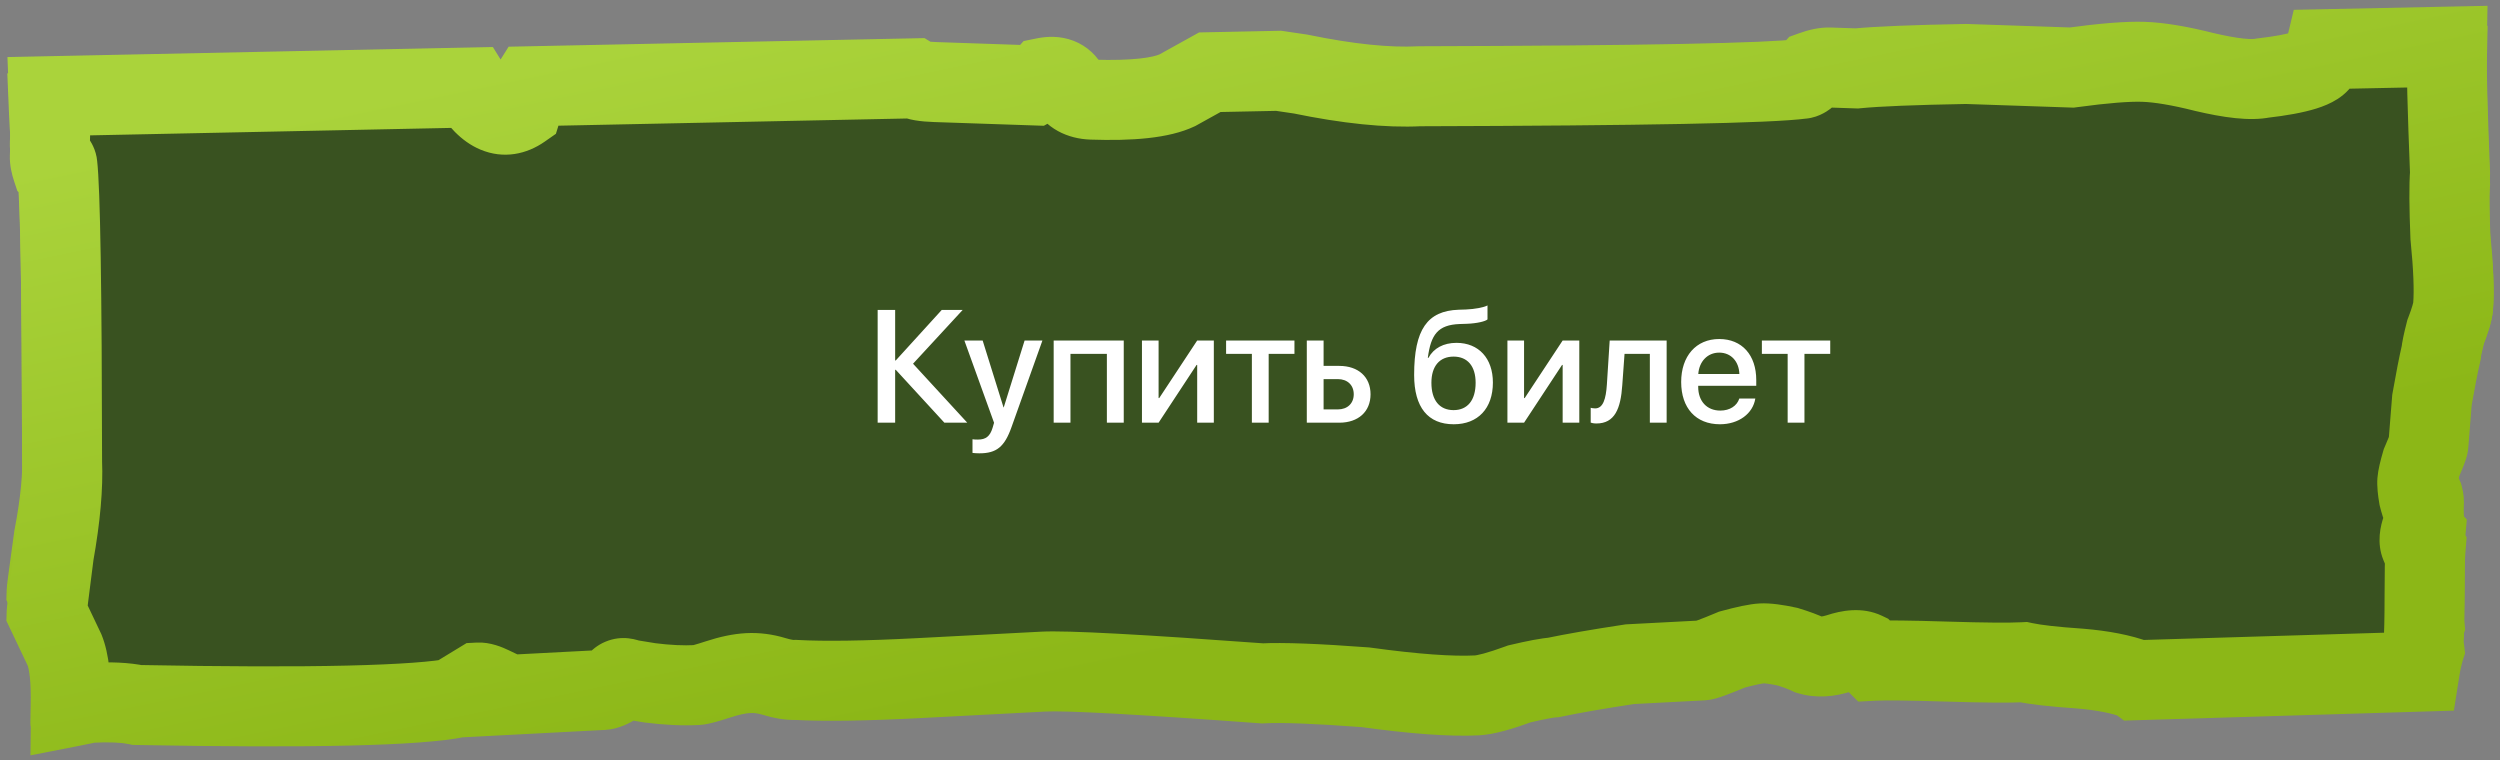 <?xml version="1.0" encoding="UTF-8"?> <svg xmlns="http://www.w3.org/2000/svg" width="375" height="114" viewBox="0 0 375 114" fill="none"><rect x="0" y="0" width="375" height="114" fill="#808080" stroke="none"/><mask id="path-1-outside-1_634_208" maskUnits="userSpaceOnUse" x="0" y="3" width="375" height="106" fill="black"><rect fill="white" y="3" width="375" height="106"></rect><path fill-rule="evenodd" clip-rule="evenodd" d="M10.647 101.75C11.41 101.612 12.358 101.433 13.492 101.214C16.483 101.07 18.843 101.17 20.573 101.517C46.717 101.972 62.759 101.626 68.699 100.479L69.309 99.804L71.81 98.394C72.237 98.373 72.889 98.556 73.764 98.944L73.826 100.231L90.489 99.425C90.916 99.404 91.546 99.159 92.38 98.689C92.766 97.81 93.396 97.564 94.272 97.952L97.507 98.441C100.091 98.746 102.451 98.846 104.588 98.743C105.015 98.722 106.072 98.456 107.761 97.945C109.449 97.433 110.934 97.146 112.216 97.084C113.497 97.022 114.789 97.175 116.092 97.542C117.394 97.909 118.473 98.071 119.327 98.03C123.62 98.252 129.826 98.167 137.943 97.775L156.528 96.876C159.946 96.71 170.893 97.256 189.368 98.512C192.358 98.367 197.506 98.548 204.811 99.055C212.136 99.99 217.721 100.365 221.566 100.179C222.848 100.117 224.964 99.585 227.913 98.582C230.455 98.029 232.154 97.732 233.009 97.691C235.978 97.117 239.803 96.502 244.482 95.846L255.376 95.319C255.804 95.299 257.278 94.797 259.8 93.815C261.916 93.283 263.401 92.996 264.255 92.955C265.11 92.914 266.402 93.066 268.131 93.412C269.434 93.779 270.523 94.157 271.398 94.544C272.7 94.911 274.196 94.839 275.884 94.327C277.572 93.816 278.854 93.754 279.729 94.141L281.073 95.366C282.782 95.283 286.424 95.322 291.999 95.483C297.574 95.643 301.429 95.671 303.565 95.568C305.295 95.914 308.093 96.209 311.959 96.452C315.398 96.716 318.206 97.225 320.383 97.979C320.428 98.009 320.471 98.039 320.515 98.07L362.93 96.882C363.156 95.553 363.396 94.52 363.65 93.782C363.612 93.476 363.57 93.205 363.526 92.969C363.631 91.746 363.684 89.535 363.686 86.334C363.688 83.133 363.73 81.044 363.814 80.067L363.064 79.263C362.834 78.751 362.897 78.018 363.253 77.064C363.608 76.109 363.681 75.254 363.473 74.497C363.244 73.985 363.025 73.351 362.817 72.594C362.629 71.593 362.557 70.848 362.599 70.359C362.641 69.871 362.85 69.027 363.226 67.828C363.894 66.408 364.239 65.576 364.26 65.332L364.795 59.099C365.298 56.433 365.758 54.257 366.176 52.569C366.218 52.081 366.437 51.114 366.835 49.671C367.524 48.007 367.9 46.808 367.963 46.075C368.152 43.875 368.018 40.663 367.561 36.438C367.376 32.236 367.356 29.279 367.503 27.569C367.124 18.677 366.962 12.821 367.017 10L348.823 10.348C348.615 11.153 348.389 11.64 348.145 11.808C347.769 12.932 344.842 13.786 339.366 14.37C337.65 14.695 334.759 14.415 330.693 13.53C326.968 12.656 323.913 12.182 321.527 12.107C319.142 12.031 315.552 12.297 310.757 12.903L294.91 12.405C287.059 12.536 281.595 12.743 278.516 13.024L274.426 12.896C273.745 12.874 272.887 13.037 271.852 13.382C271.147 14.117 270.624 14.479 270.283 14.468C265.488 15.074 246.374 15.419 212.94 15.503C208.157 15.731 202.205 15.165 195.084 13.806C193.893 13.642 192.796 13.492 191.794 13.355L181.473 13.553L176.592 16.063C174.171 17.122 169.893 17.555 163.758 17.362C162.054 17.308 160.879 16.704 160.234 15.548C159.588 14.393 158.407 13.977 156.691 14.302C156.338 14.669 155.815 15.031 155.122 15.387L140.297 14.921C138.648 14.869 137.564 14.697 137.046 14.403L79.656 15.502C79.383 15.906 79.107 16.392 78.829 16.962L78.264 18.647C75.635 20.35 73.091 19.359 70.631 15.675L7.351 16.887C7.415 18.404 7.489 19.623 7.572 20.545L7.477 23.488C7.461 23.978 7.577 24.596 7.826 25.34C8.354 25.848 8.614 26.224 8.606 26.47C9.039 29.92 9.274 43.673 9.312 67.728C9.473 71.169 9.062 75.451 8.079 80.574C7.367 85.705 7.008 88.394 7 88.639L9.69 93.88C10.37 95.438 10.689 98.061 10.647 101.75Z"></path></mask><path fill-rule="evenodd" clip-rule="evenodd" d="M10.647 101.75C11.41 101.612 12.358 101.433 13.492 101.214C16.483 101.07 18.843 101.17 20.573 101.517C46.717 101.972 62.759 101.626 68.699 100.479L69.309 99.804L71.81 98.394C72.237 98.373 72.889 98.556 73.764 98.944L73.826 100.231L90.489 99.425C90.916 99.404 91.546 99.159 92.38 98.689C92.766 97.81 93.396 97.564 94.272 97.952L97.507 98.441C100.091 98.746 102.451 98.846 104.588 98.743C105.015 98.722 106.072 98.456 107.761 97.945C109.449 97.433 110.934 97.146 112.216 97.084C113.497 97.022 114.789 97.175 116.092 97.542C117.394 97.909 118.473 98.071 119.327 98.03C123.62 98.252 129.826 98.167 137.943 97.775L156.528 96.876C159.946 96.71 170.893 97.256 189.368 98.512C192.358 98.367 197.506 98.548 204.811 99.055C212.136 99.99 217.721 100.365 221.566 100.179C222.848 100.117 224.964 99.585 227.913 98.582C230.455 98.029 232.154 97.732 233.009 97.691C235.978 97.117 239.803 96.502 244.482 95.846L255.376 95.319C255.804 95.299 257.278 94.797 259.8 93.815C261.916 93.283 263.401 92.996 264.255 92.955C265.11 92.914 266.402 93.066 268.131 93.412C269.434 93.779 270.523 94.157 271.398 94.544C272.7 94.911 274.196 94.839 275.884 94.327C277.572 93.816 278.854 93.754 279.729 94.141L281.073 95.366C282.782 95.283 286.424 95.322 291.999 95.483C297.574 95.643 301.429 95.671 303.565 95.568C305.295 95.914 308.093 96.209 311.959 96.452C315.398 96.716 318.206 97.225 320.383 97.979C320.428 98.009 320.471 98.039 320.515 98.07L362.93 96.882C363.156 95.553 363.396 94.52 363.65 93.782C363.612 93.476 363.57 93.205 363.526 92.969C363.631 91.746 363.684 89.535 363.686 86.334C363.688 83.133 363.73 81.044 363.814 80.067L363.064 79.263C362.834 78.751 362.897 78.018 363.253 77.064C363.608 76.109 363.681 75.254 363.473 74.497C363.244 73.985 363.025 73.351 362.817 72.594C362.629 71.593 362.557 70.848 362.599 70.359C362.641 69.871 362.85 69.027 363.226 67.828C363.894 66.408 364.239 65.576 364.26 65.332L364.795 59.099C365.298 56.433 365.758 54.257 366.176 52.569C366.218 52.081 366.437 51.114 366.835 49.671C367.524 48.007 367.9 46.808 367.963 46.075C368.152 43.875 368.018 40.663 367.561 36.438C367.376 32.236 367.356 29.279 367.503 27.569C367.124 18.677 366.962 12.821 367.017 10L348.823 10.348C348.615 11.153 348.389 11.64 348.145 11.808C347.769 12.932 344.842 13.786 339.366 14.37C337.65 14.695 334.759 14.415 330.693 13.53C326.968 12.656 323.913 12.182 321.527 12.107C319.142 12.031 315.552 12.297 310.757 12.903L294.91 12.405C287.059 12.536 281.595 12.743 278.516 13.024L274.426 12.896C273.745 12.874 272.887 13.037 271.852 13.382C271.147 14.117 270.624 14.479 270.283 14.468C265.488 15.074 246.374 15.419 212.94 15.503C208.157 15.731 202.205 15.165 195.084 13.806C193.893 13.642 192.796 13.492 191.794 13.355L181.473 13.553L176.592 16.063C174.171 17.122 169.893 17.555 163.758 17.362C162.054 17.308 160.879 16.704 160.234 15.548C159.588 14.393 158.407 13.977 156.691 14.302C156.338 14.669 155.815 15.031 155.122 15.387L140.297 14.921C138.648 14.869 137.564 14.697 137.046 14.403L79.656 15.502C79.383 15.906 79.107 16.392 78.829 16.962L78.264 18.647C75.635 20.35 73.091 19.359 70.631 15.675L7.351 16.887C7.415 18.404 7.489 19.623 7.572 20.545L7.477 23.488C7.461 23.978 7.577 24.596 7.826 25.34C8.354 25.848 8.614 26.224 8.606 26.47C9.039 29.92 9.274 43.673 9.312 67.728C9.473 71.169 9.062 75.451 8.079 80.574C7.367 85.705 7.008 88.394 7 88.639L9.69 93.88C10.37 95.438 10.689 98.061 10.647 101.75Z" fill="#395220"></path><path d="M13.492 101.214L13.202 95.221L12.774 95.242L12.354 95.323L13.492 101.214ZM10.647 101.75L4.647 101.682L4.565 108.951L11.717 107.654L10.647 101.75ZM20.573 101.517L19.395 107.4L19.926 107.506L20.468 107.516L20.573 101.517ZM68.699 100.479L69.837 106.37L71.805 105.99L73.15 104.503L68.699 100.479ZM69.309 99.804L66.361 94.578L65.512 95.057L64.858 95.781L69.309 99.804ZM71.81 98.394L71.52 92.401L70.101 92.469L68.862 93.168L71.81 98.394ZM73.764 98.944L79.757 98.654L79.578 94.957L76.194 93.458L73.764 98.944ZM73.826 100.231L67.833 100.521L68.123 106.514L74.116 106.224L73.826 100.231ZM90.489 99.425L90.199 93.432H90.199L90.489 99.425ZM92.38 98.689L95.328 103.914L97.07 102.932L97.874 101.101L92.38 98.689ZM94.272 97.952L91.842 103.438L92.579 103.765L93.376 103.885L94.272 97.952ZM97.507 98.441L96.611 104.373L96.707 104.388L96.804 104.399L97.507 98.441ZM104.588 98.743L104.298 92.75H104.298L104.588 98.743ZM107.761 97.945L109.501 103.687H109.501L107.761 97.945ZM112.216 97.084L111.926 91.091H111.926L112.216 97.084ZM116.092 97.542L117.719 91.766L117.719 91.766L116.092 97.542ZM119.327 98.03L119.638 92.038L119.338 92.022L119.037 92.037L119.327 98.03ZM137.943 97.775L138.233 103.768L137.943 97.775ZM156.528 96.876L156.238 90.883H156.238L156.528 96.876ZM189.368 98.512L188.961 104.498L189.309 104.522L189.658 104.505L189.368 98.512ZM204.811 99.055L205.571 93.103L205.399 93.081L205.226 93.069L204.811 99.055ZM221.566 100.179L221.856 106.172L221.566 100.179ZM227.913 98.582L226.638 92.719L226.305 92.792L225.982 92.901L227.913 98.582ZM233.009 97.691L233.298 103.684L233.726 103.663L234.146 103.582L233.009 97.691ZM244.482 95.846L244.192 89.853L243.919 89.866L243.648 89.904L244.482 95.846ZM255.376 95.319L255.666 101.312L255.666 101.312L255.376 95.319ZM259.8 93.815L258.336 87.997L257.973 88.088L257.623 88.224L259.8 93.815ZM264.255 92.955L263.965 86.962L263.965 86.962L264.255 92.955ZM268.131 93.412L269.758 87.637L269.536 87.575L269.309 87.529L268.131 93.412ZM271.398 94.544L268.968 100.03L269.359 100.203L269.771 100.319L271.398 94.544ZM275.884 94.327L274.144 88.585L274.144 88.585L275.884 94.327ZM279.729 94.141L283.771 89.707L283.05 89.05L282.159 88.655L279.729 94.141ZM281.073 95.366L277.032 99.801L278.874 101.479L281.363 101.359L281.073 95.366ZM291.999 95.483L292.171 89.485L291.999 95.483ZM303.565 95.568L304.743 89.685L304.016 89.539L303.276 89.575L303.565 95.568ZM311.959 96.452L312.418 90.469L312.376 90.466L312.335 90.464L311.959 96.452ZM320.383 97.979L323.756 93.017L323.099 92.57L322.348 92.31L320.383 97.979ZM320.515 98.07L317.107 103.007L318.722 104.122L320.683 104.067L320.515 98.07ZM362.93 96.882L363.098 102.88L368.02 102.742L368.845 97.888L362.93 96.882ZM363.65 93.782L369.323 95.737L369.778 94.417L369.603 93.032L363.65 93.782ZM363.526 92.969L357.548 92.455L357.478 93.269L357.629 94.072L363.526 92.969ZM363.686 86.334L357.686 86.331V86.331L363.686 86.334ZM363.814 80.067L369.792 80.58L370.021 77.92L368.198 75.969L363.814 80.067ZM363.064 79.263L357.587 81.715L357.997 82.629L358.681 83.361L363.064 79.263ZM363.253 77.064L357.629 74.971V74.971L363.253 77.064ZM363.473 74.497L369.258 72.905L369.136 72.463L368.949 72.046L363.473 74.497ZM362.817 72.594L356.919 73.698L356.965 73.945L357.032 74.187L362.817 72.594ZM362.599 70.359L356.621 69.846L356.621 69.846L362.599 70.359ZM363.226 67.828L357.797 65.272L357.624 65.642L357.501 66.032L363.226 67.828ZM364.26 65.332L358.282 64.818L358.282 64.819L364.26 65.332ZM364.795 59.099L358.899 57.988L358.843 58.285L358.817 58.585L364.795 59.099ZM366.176 52.569L372 54.012L372.113 53.554L372.154 53.083L366.176 52.569ZM366.835 49.671L361.291 47.375L361.149 47.72L361.05 48.079L366.835 49.671ZM367.963 46.075L361.985 45.561V45.562L367.963 46.075ZM367.561 36.438L361.567 36.703L361.576 36.893L361.596 37.083L367.561 36.438ZM367.503 27.569L373.481 28.082L373.514 27.698L373.498 27.313L367.503 27.569ZM367.017 10L373.016 10.118L373.139 3.882L366.902 4.001L367.017 10ZM348.823 10.348L348.708 4.349L344.153 4.437L343.013 8.847L348.823 10.348ZM348.145 11.808L344.731 6.874L343.09 8.01L342.456 9.902L348.145 11.808ZM339.366 14.37L338.729 8.404L338.489 8.43L338.251 8.475L339.366 14.37ZM330.693 13.53L329.323 19.372L329.37 19.383L329.418 19.393L330.693 13.53ZM321.527 12.107L321.339 18.104L321.527 12.107ZM310.757 12.903L310.568 18.9L311.04 18.915L311.509 18.856L310.757 12.903ZM294.91 12.405L295.098 6.408L294.954 6.403L294.809 6.406L294.91 12.405ZM278.516 13.024L278.327 19.021L278.695 19.033L279.062 18.999L278.516 13.024ZM274.426 12.896L274.615 6.899V6.899L274.426 12.896ZM271.852 13.382L269.949 7.692L268.548 8.161L267.524 9.227L271.852 13.382ZM270.283 14.468L270.472 8.471L270 8.456L269.531 8.516L270.283 14.468ZM212.94 15.503L212.925 9.503L212.79 9.503L212.654 9.51L212.94 15.503ZM195.084 13.806L196.209 7.913L196.056 7.883L195.902 7.862L195.084 13.806ZM191.794 13.355L192.606 7.41L192.145 7.347L191.679 7.356L191.794 13.355ZM181.473 13.553L181.358 7.554L179.967 7.581L178.729 8.217L181.473 13.553ZM176.592 16.063L178.996 21.56L179.169 21.485L179.336 21.399L176.592 16.063ZM163.758 17.362L163.947 11.365L163.758 17.362ZM160.234 15.548L154.996 18.476V18.476L160.234 15.548ZM156.691 14.302L155.576 8.406L153.691 8.762L152.363 10.146L156.691 14.302ZM155.122 15.387L154.933 21.384L156.485 21.433L157.866 20.723L155.122 15.387ZM140.297 14.921L140.108 20.918L140.297 14.921ZM137.046 14.403L140.002 9.182L138.573 8.373L136.931 8.405L137.046 14.403ZM79.656 15.502L79.541 9.503L76.43 9.563L74.686 12.141L79.656 15.502ZM78.829 16.962L73.439 14.325L73.265 14.68L73.14 15.055L78.829 16.962ZM78.264 18.647L81.526 23.683L83.287 22.542L83.953 20.553L78.264 18.647ZM70.631 15.675L75.621 12.344L73.799 9.613L70.516 9.676L70.631 15.675ZM7.351 16.887L7.236 10.888L1.096 11.005L1.356 17.141L7.351 16.887ZM7.572 20.545L13.569 20.74L13.581 20.371L13.548 20.004L7.572 20.545ZM7.477 23.488L13.474 23.682L7.477 23.488ZM7.826 25.34L2.134 27.238L2.601 28.64L3.667 29.665L7.826 25.34ZM8.606 26.47L2.609 26.275L2.594 26.748L2.653 27.217L8.606 26.47ZM9.312 67.728L3.312 67.737L3.312 67.873L3.319 68.008L9.312 67.728ZM8.079 80.574L2.186 79.443L2.157 79.596L2.135 79.75L8.079 80.574ZM7 88.639L1.003 88.445L0.953 89.997L1.662 91.379L7 88.639ZM9.69 93.88L15.189 91.48L15.114 91.308L15.028 91.141L9.69 93.88ZM13.492 101.214L12.354 95.323C11.233 95.54 10.309 95.714 9.577 95.847L10.647 101.75L11.717 107.654C12.511 107.51 13.483 107.327 14.63 107.105L13.492 101.214ZM20.573 101.517L21.75 95.633C19.318 95.147 16.394 95.067 13.202 95.221L13.492 101.214L13.782 107.207C16.571 107.072 18.368 107.194 19.395 107.4L20.573 101.517ZM68.699 100.479L67.562 94.588C65.158 95.052 60.143 95.426 52.083 95.6C44.173 95.771 33.713 95.745 20.677 95.518L20.573 101.517L20.468 107.516C33.577 107.744 44.21 107.773 52.342 107.597C60.324 107.425 66.301 107.053 69.837 106.37L68.699 100.479ZM69.309 99.804L64.858 95.781L64.249 96.455L68.699 100.479L73.15 104.503L73.76 103.828L69.309 99.804ZM71.81 98.394L68.862 93.168L66.361 94.578L69.309 99.804L72.257 105.03L74.758 103.62L71.81 98.394ZM73.764 98.944L76.194 93.458C75.271 93.049 73.481 92.306 71.52 92.401L71.81 98.394L72.1 104.387C71.72 104.405 71.433 104.373 71.277 104.349C71.115 104.325 71.015 104.297 70.992 104.291C70.957 104.281 71.059 104.308 71.334 104.43L73.764 98.944ZM73.826 100.231L79.819 99.941L79.757 98.654L73.764 98.944L67.771 99.234L67.833 100.521L73.826 100.231ZM90.489 99.425L90.199 93.432L73.536 94.238L73.826 100.231L74.116 106.224L90.778 105.418L90.489 99.425ZM92.38 98.689L89.432 93.463C89.171 93.61 89.071 93.647 89.105 93.634C89.127 93.626 89.224 93.589 89.383 93.549C89.536 93.51 89.819 93.45 90.199 93.432L90.489 99.425L90.778 105.418C92.739 105.323 94.449 104.41 95.328 103.914L92.38 98.689ZM94.272 97.952L96.701 92.466C95.416 91.897 93.295 91.347 90.965 92.254C88.639 93.16 87.449 94.995 86.886 96.276L92.38 98.689L97.874 101.101C97.697 101.503 97.014 102.777 95.319 103.437C93.62 104.098 92.252 103.62 91.842 103.438L94.272 97.952ZM97.507 98.441L98.403 92.508L95.167 92.019L94.272 97.952L93.376 103.885L96.611 104.373L97.507 98.441ZM104.588 98.743L104.298 92.75C102.555 92.834 100.533 92.756 98.21 92.482L97.507 98.441L96.804 104.399C99.65 104.735 102.348 104.858 104.877 104.736L104.588 98.743ZM107.761 97.945L106.021 92.202C105.22 92.445 104.635 92.609 104.237 92.709C104.038 92.759 103.929 92.782 103.888 92.79C103.805 92.806 103.983 92.765 104.298 92.75L104.588 98.743L104.877 104.736C105.759 104.693 106.664 104.473 107.165 104.347C107.825 104.18 108.613 103.956 109.501 103.687L107.761 97.945ZM112.216 97.084L111.926 91.091C110.008 91.184 108.018 91.597 106.021 92.202L107.761 97.945L109.501 103.687C110.88 103.269 111.86 103.108 112.505 103.077L112.216 97.084ZM116.092 97.542L117.719 91.766C115.828 91.234 113.888 90.996 111.926 91.091L112.216 97.084L112.505 103.077C113.106 103.048 113.751 103.116 114.465 103.317L116.092 97.542ZM119.327 98.03L119.037 92.037C119.097 92.034 119.021 92.044 118.773 92.006C118.531 91.97 118.184 91.898 117.719 91.766L116.092 97.542L114.465 103.317C116.072 103.77 117.853 104.108 119.617 104.023L119.327 98.03ZM137.943 97.775L137.653 91.781C129.593 92.171 123.626 92.245 119.638 92.038L119.327 98.03L119.017 104.022C123.614 104.26 130.058 104.163 138.233 103.768L137.943 97.775ZM156.528 96.876L156.238 90.883L137.653 91.781L137.943 97.775L138.233 103.768L156.818 102.869L156.528 96.876ZM189.368 98.512L189.775 92.526C171.497 91.283 160.099 90.696 156.238 90.883L156.528 96.876L156.818 102.869C159.794 102.725 170.288 103.228 188.961 104.498L189.368 98.512ZM204.811 99.055L205.226 93.069C197.925 92.563 192.46 92.355 189.078 92.519L189.368 98.512L189.658 104.505C192.257 104.379 197.087 104.533 204.396 105.04L204.811 99.055ZM221.566 100.179L221.277 94.186C217.969 94.346 212.803 94.027 205.571 93.103L204.811 99.055L204.051 105.006C211.469 105.954 217.474 106.384 221.856 106.172L221.566 100.179ZM227.913 98.582L225.982 92.901C224.602 93.371 223.5 93.701 222.65 93.915C222.228 94.021 221.899 94.091 221.65 94.134C221.528 94.156 221.435 94.169 221.368 94.177C221.301 94.185 221.272 94.186 221.277 94.186L221.566 100.179L221.856 106.172C224.07 106.065 226.905 105.262 229.844 104.263L227.913 98.582ZM233.009 97.691L232.719 91.698C231.281 91.767 229.093 92.185 226.638 92.719L227.913 98.582L229.188 104.445C230.415 104.178 231.388 103.984 232.128 103.855C232.496 103.791 232.783 103.746 232.998 103.718C233.225 103.688 233.312 103.683 233.298 103.684L233.009 97.691ZM244.482 95.846L243.648 89.904C238.917 90.568 234.981 91.199 231.871 91.8L233.009 97.691L234.146 103.582C236.976 103.036 240.689 102.437 245.315 101.788L244.482 95.846ZM255.376 95.319L255.087 89.326L244.192 89.853L244.482 95.846L244.772 101.839L255.666 101.312L255.376 95.319ZM259.8 93.815L257.623 88.224C256.394 88.703 255.488 89.037 254.872 89.247C254.56 89.353 254.382 89.407 254.305 89.427C254.268 89.438 254.301 89.427 254.384 89.41C254.434 89.4 254.702 89.345 255.087 89.326L255.376 95.319L255.666 101.312C256.493 101.272 257.224 101.07 257.481 101C257.88 100.89 258.309 100.753 258.734 100.608C259.592 100.317 260.685 99.91 261.977 99.407L259.8 93.815ZM264.255 92.955L263.965 86.962C262.442 87.036 260.424 87.471 258.336 87.997L259.8 93.815L261.264 99.634C262.257 99.384 263.041 99.207 263.638 99.092C263.935 99.035 264.162 98.997 264.329 98.974C264.504 98.949 264.567 98.947 264.545 98.948L264.255 92.955ZM268.131 93.412L269.309 87.529C267.494 87.166 265.597 86.883 263.965 86.962L264.255 92.955L264.545 98.948C264.517 98.949 264.694 98.942 265.162 98.997C265.604 99.049 266.195 99.144 266.954 99.296L268.131 93.412ZM271.398 94.544L273.828 89.058C272.61 88.519 271.233 88.052 269.758 87.637L268.131 93.412L266.504 99.188C267.635 99.506 268.435 99.794 268.968 100.03L271.398 94.544ZM275.884 94.327L274.144 88.585C273.224 88.864 272.936 88.744 273.025 88.769L271.398 94.544L269.771 100.319C272.464 101.078 275.167 100.814 277.624 100.069L275.884 94.327ZM279.729 94.141L282.159 88.655C279.241 87.363 276.182 87.968 274.144 88.585L275.884 94.327L277.624 100.069C277.88 99.992 278.074 99.946 278.212 99.919C278.351 99.892 278.41 99.89 278.401 99.89C278.393 99.891 278.285 99.895 278.101 99.868C277.914 99.839 277.632 99.775 277.299 99.627L279.729 94.141ZM281.073 95.366L285.115 90.931L283.771 89.707L279.729 94.141L275.688 98.576L277.032 99.801L281.073 95.366ZM291.999 95.483L292.171 89.485C286.649 89.326 282.766 89.277 280.783 89.373L281.073 95.366L281.363 101.359C282.798 101.29 286.199 101.318 291.826 101.48L291.999 95.483ZM303.565 95.568L303.276 89.575C301.4 89.666 297.76 89.646 292.171 89.485L291.999 95.483L291.826 101.48C297.387 101.64 301.458 101.677 303.855 101.561L303.565 95.568ZM311.959 96.452L312.335 90.464C308.499 90.223 306.047 89.946 304.743 89.685L303.565 95.568L302.388 101.451C304.543 101.883 307.687 102.195 311.583 102.44L311.959 96.452ZM320.383 97.979L322.348 92.31C319.507 91.326 316.142 90.755 312.418 90.469L311.959 96.452L311.5 102.434C314.653 102.676 316.904 103.124 318.419 103.648L320.383 97.979ZM320.515 98.07L323.924 93.132C323.868 93.093 323.812 93.055 323.756 93.017L320.383 97.979L317.01 102.941C317.043 102.964 317.075 102.986 317.107 103.007L320.515 98.07ZM362.93 96.882L362.762 90.885L320.347 92.072L320.515 98.07L320.683 104.067L363.098 102.88L362.93 96.882ZM363.65 93.782L357.978 91.826C357.567 93.018 357.262 94.421 357.015 95.877L362.93 96.882L368.845 97.888C369.049 96.686 369.224 96.022 369.323 95.737L363.65 93.782ZM363.526 92.969L357.629 94.072C357.646 94.165 357.67 94.314 357.697 94.531L363.65 93.782L369.603 93.032C369.554 92.639 369.495 92.246 369.424 91.865L363.526 92.969ZM363.686 86.334L357.686 86.331C357.684 89.548 357.628 91.52 357.548 92.455L363.526 92.969L369.504 93.482C369.634 91.972 369.684 89.522 369.686 86.337L363.686 86.334ZM363.814 80.067L357.836 79.553C357.726 80.833 357.688 83.189 357.686 86.331L363.686 86.334L369.686 86.337C369.688 83.078 369.734 81.255 369.792 80.58L363.814 80.067ZM363.064 79.263L358.681 83.361L359.431 84.164L363.814 80.067L368.198 75.969L367.447 75.166L363.064 79.263ZM363.253 77.064L357.629 74.971C357.131 76.309 356.359 78.971 357.587 81.715L363.064 79.263L368.54 76.812C368.951 77.731 368.946 78.501 368.917 78.843C368.888 79.178 368.821 79.305 368.876 79.156L363.253 77.064ZM363.473 74.497L357.688 76.09C357.475 75.314 357.676 74.846 357.629 74.971L363.253 77.064L368.876 79.156C369.54 77.372 369.888 75.193 369.258 72.905L363.473 74.497ZM362.817 72.594L357.032 74.187C357.292 75.131 357.605 76.073 357.997 76.949L363.473 74.497L368.949 72.046C368.883 71.897 368.758 71.57 368.601 71.002L362.817 72.594ZM362.599 70.359L356.621 69.846C356.505 71.191 356.715 72.607 356.919 73.698L362.817 72.594L368.714 71.491C368.642 71.106 368.608 70.851 368.593 70.702C368.586 70.631 368.586 70.608 368.587 70.625C368.587 70.638 368.589 70.727 368.577 70.873L362.599 70.359ZM363.226 67.828L357.501 66.032C357.135 67.198 356.726 68.621 356.621 69.846L362.599 70.359L368.577 70.873C368.565 71.01 368.551 71.075 368.558 71.037C368.563 71.008 368.579 70.933 368.611 70.803C368.676 70.539 368.785 70.154 368.951 69.624L363.226 67.828ZM364.26 65.332L358.282 64.819C358.303 64.57 358.337 64.372 358.361 64.246C358.387 64.114 358.412 64.009 358.431 63.939C358.466 63.803 358.496 63.715 358.502 63.695C358.516 63.657 358.504 63.695 358.443 63.843C358.323 64.131 358.116 64.596 357.797 65.272L363.226 67.828L368.655 70.383C369.004 69.641 369.304 68.979 369.529 68.435C369.64 68.167 369.76 67.863 369.865 67.555C369.917 67.402 370.165 66.698 370.238 65.844L364.26 65.332ZM364.795 59.099L358.817 58.585L358.282 64.818L364.26 65.332L370.238 65.845L370.773 59.612L364.795 59.099ZM366.176 52.569L360.352 51.126C359.896 52.967 359.412 55.265 358.899 57.988L364.795 59.099L370.692 60.21C371.183 57.602 371.619 55.547 372 54.012L366.176 52.569ZM366.835 49.671L361.05 48.079C360.679 49.425 360.295 50.925 360.198 52.056L366.176 52.569L372.154 53.083C372.143 53.211 372.131 53.256 372.146 53.175C372.158 53.107 372.182 52.988 372.223 52.808C372.305 52.445 372.434 51.937 372.62 51.263L366.835 49.671ZM367.963 46.075L361.985 45.562C362 45.395 362.02 45.324 362.006 45.382C361.995 45.431 361.967 45.543 361.909 45.727C361.791 46.103 361.595 46.643 361.291 47.375L366.835 49.671L372.378 51.967C373.06 50.321 373.79 48.348 373.941 46.588L367.963 46.075ZM367.561 36.438L361.596 37.083C362.042 41.207 362.123 43.954 361.985 45.561L367.963 46.075L373.941 46.588C374.181 43.796 373.994 40.119 373.526 35.792L367.561 36.438ZM367.503 27.569L361.525 27.055C361.341 29.197 361.382 32.506 361.567 36.703L367.561 36.438L373.555 36.173C373.37 31.966 373.371 29.362 373.481 28.082L367.503 27.569ZM367.017 10L361.018 9.882C360.958 12.923 361.131 18.971 361.509 27.825L367.503 27.569L373.498 27.313C373.117 18.383 372.965 12.718 373.016 10.118L367.017 10ZM348.823 10.348L348.937 16.347L367.132 15.999L367.017 10L366.902 4.001L348.708 4.349L348.823 10.348ZM348.145 11.808L351.559 16.742C353.017 15.734 353.69 14.381 353.94 13.842C354.265 13.142 354.48 12.435 354.632 11.85L348.823 10.348L343.013 8.847C342.957 9.067 342.955 9.006 343.054 8.792C343.107 8.678 343.229 8.432 343.447 8.129C343.654 7.839 344.061 7.338 344.731 6.874L348.145 11.808ZM339.366 14.37L340.003 20.337C342.861 20.032 345.376 19.627 347.349 19.051C348.322 18.767 349.437 18.365 350.467 17.748C351.39 17.195 353.076 15.977 353.834 13.715L348.145 11.808L342.456 9.902C343.026 8.202 344.205 7.511 344.303 7.453C344.507 7.33 344.478 7.389 343.987 7.532C343.034 7.81 341.347 8.125 338.729 8.404L339.366 14.37ZM330.693 13.53L329.418 19.393C333.475 20.276 337.445 20.84 340.481 20.266L339.366 14.37L338.251 8.475C338.26 8.473 338.127 8.498 337.801 8.501C337.484 8.504 337.052 8.486 336.49 8.432C335.355 8.322 333.861 8.079 331.969 7.667L330.693 13.53ZM321.527 12.107L321.339 18.104C323.162 18.161 325.784 18.541 329.323 19.372L330.693 13.53L332.064 7.689C328.153 6.771 324.664 6.202 321.716 6.109L321.527 12.107ZM310.757 12.903L311.509 18.856C316.24 18.258 319.445 18.044 321.339 18.104L321.527 12.107L321.716 6.109C318.839 6.019 314.863 6.336 310.004 6.95L310.757 12.903ZM294.91 12.405L294.721 18.402L310.568 18.9L310.757 12.903L310.945 6.906L295.098 6.408L294.91 12.405ZM278.516 13.024L279.062 18.999C281.892 18.741 287.151 18.535 295.01 18.404L294.91 12.405L294.809 6.406C286.968 6.537 281.298 6.745 277.969 7.049L278.516 13.024ZM274.426 12.896L274.238 18.893L278.327 19.021L278.516 13.024L278.704 7.027L274.615 6.899L274.426 12.896ZM271.852 13.382L273.755 19.073C274.075 18.966 274.281 18.917 274.386 18.897C274.499 18.876 274.435 18.899 274.238 18.893L274.426 12.896L274.615 6.899C272.927 6.846 271.303 7.24 269.949 7.692L271.852 13.382ZM270.283 14.468L270.095 20.465C272.257 20.533 273.817 19.504 274.345 19.139C275.073 18.636 275.694 18.044 276.181 17.538L271.852 13.382L267.524 9.227C267.305 9.455 267.313 9.412 267.517 9.271C267.626 9.195 267.898 9.017 268.313 8.848C268.713 8.686 269.471 8.44 270.472 8.471L270.283 14.468ZM212.94 15.503L212.955 21.503C229.684 21.461 242.857 21.354 252.459 21.181C261.898 21.01 268.245 20.774 271.036 20.421L270.283 14.468L269.531 8.516C267.526 8.769 261.919 9.008 252.243 9.183C242.731 9.354 229.63 9.461 212.925 9.503L212.94 15.503ZM195.084 13.806L193.959 19.7C201.333 21.107 207.795 21.755 213.226 21.496L212.94 15.503L212.654 9.51C208.519 9.707 203.077 9.224 196.209 7.913L195.084 13.806ZM191.794 13.355L190.982 19.3C191.982 19.436 193.077 19.587 194.266 19.75L195.084 13.806L195.902 7.862C194.709 7.698 193.61 7.547 192.606 7.41L191.794 13.355ZM181.473 13.553L181.588 19.552L191.909 19.354L191.794 13.355L191.679 7.356L181.358 7.554L181.473 13.553ZM176.592 16.063L179.336 21.399L184.217 18.889L181.473 13.553L178.729 8.217L173.848 10.727L176.592 16.063ZM163.758 17.362L163.57 23.359C169.716 23.552 175.22 23.212 178.996 21.56L176.592 16.063L174.187 10.566C173.121 11.032 170.069 11.558 163.947 11.365L163.758 17.362ZM160.234 15.548L154.996 18.476C156.968 22.003 160.454 23.261 163.57 23.359L163.758 17.362L163.947 11.365C163.737 11.358 163.944 11.327 164.344 11.533C164.809 11.772 165.219 12.171 165.471 12.621L160.234 15.548ZM156.691 14.302L157.806 20.197C158.016 20.157 157.596 20.284 156.872 20.03C156.491 19.896 156.096 19.678 155.736 19.369C155.381 19.064 155.144 18.74 154.996 18.476L160.234 15.548L165.471 12.621C164.48 10.847 162.908 9.433 160.855 8.71C158.95 8.04 157.082 8.121 155.576 8.406L156.691 14.302ZM155.122 15.387L157.866 20.723C158.87 20.207 160.031 19.486 161.019 18.457L156.691 14.302L152.363 10.146C152.446 10.06 152.513 10 152.555 9.965C152.576 9.948 152.593 9.935 152.603 9.927C152.614 9.919 152.62 9.915 152.62 9.915C152.62 9.915 152.615 9.918 152.604 9.925C152.594 9.931 152.579 9.941 152.558 9.953C152.517 9.977 152.457 10.011 152.378 10.052L155.122 15.387ZM140.297 14.921L140.108 20.918L154.933 21.384L155.122 15.387L155.31 9.39L140.486 8.924L140.297 14.921ZM137.046 14.403L134.09 19.625C135.294 20.307 136.547 20.558 137.303 20.678C138.186 20.819 139.143 20.888 140.108 20.918L140.297 14.921L140.486 8.924C140.155 8.914 139.88 8.898 139.657 8.88C139.431 8.861 139.28 8.842 139.191 8.828C139.095 8.812 139.115 8.81 139.216 8.84C139.27 8.855 139.365 8.885 139.49 8.935C139.613 8.984 139.791 9.063 140.002 9.182L137.046 14.403ZM79.656 15.502L79.771 21.501L137.161 20.402L137.046 14.403L136.931 8.405L79.541 9.503L79.656 15.502ZM78.829 16.962L84.219 19.598C84.408 19.21 84.548 18.979 84.626 18.864L79.656 15.502L74.686 12.141C74.218 12.833 73.806 13.575 73.439 14.325L78.829 16.962ZM78.264 18.647L83.953 20.553L84.518 18.868L78.829 16.962L73.14 15.055L72.575 16.74L78.264 18.647ZM70.631 15.675L65.641 19.007C67.166 21.291 69.274 23.63 72.207 24.772C75.56 26.077 78.867 25.405 81.526 23.683L78.264 18.647L75.002 13.611C74.938 13.652 75.109 13.527 75.49 13.475C75.902 13.418 76.29 13.484 76.561 13.59C76.791 13.679 76.792 13.74 76.588 13.549C76.382 13.356 76.05 12.986 75.621 12.344L70.631 15.675ZM7.351 16.887L7.466 22.886L70.746 21.674L70.631 15.675L70.516 9.676L7.236 10.888L7.351 16.887ZM7.351 16.887L1.356 17.141C1.422 18.701 1.501 20.028 1.597 21.086L7.572 20.545L13.548 20.004C13.477 19.218 13.408 18.106 13.345 16.633L7.351 16.887ZM7.572 20.545L1.575 20.351L1.48 23.293L7.477 23.488L13.474 23.682L13.569 20.74L7.572 20.545ZM7.477 23.488L1.48 23.293C1.432 24.79 1.779 26.174 2.134 27.238L7.826 25.34L13.517 23.442C13.459 23.267 13.446 23.194 13.449 23.209C13.451 23.219 13.459 23.264 13.465 23.338C13.472 23.413 13.479 23.529 13.474 23.682L7.477 23.488ZM7.826 25.34L3.667 29.665C3.792 29.785 3.672 29.691 3.48 29.414C3.38 29.268 3.183 28.962 3.002 28.517C2.827 28.086 2.576 27.3 2.609 26.275L8.606 26.47L14.603 26.664C14.671 24.549 13.668 23.048 13.353 22.593C12.901 21.939 12.387 21.403 11.984 21.015L7.826 25.34ZM8.606 26.47L2.653 27.217C2.82 28.549 2.988 32.48 3.108 39.475C3.225 46.305 3.293 55.721 3.312 67.737L9.312 67.728L15.312 67.719C15.293 55.679 15.225 46.191 15.106 39.269C14.991 32.512 14.825 27.841 14.559 25.723L8.606 26.47ZM9.312 67.728L3.319 68.008C3.449 70.802 3.121 74.574 2.186 79.443L8.079 80.574L13.971 81.705C15.003 76.329 15.497 71.537 15.305 67.448L9.312 67.728ZM8.079 80.574L2.135 79.75C1.779 82.319 1.51 84.285 1.329 85.643C1.238 86.321 1.167 86.86 1.118 87.251C1.094 87.445 1.017 88.029 1.003 88.445L7 88.639L12.997 88.833C12.989 89.088 12.963 89.274 12.982 89.1C12.99 89.031 13.004 88.915 13.025 88.743C13.068 88.401 13.133 87.901 13.223 87.234C13.4 85.904 13.667 83.961 14.022 81.397L8.079 80.574ZM7 88.639L1.662 91.379L4.352 96.62L9.69 93.88L15.028 91.141L12.338 85.899L7 88.639ZM9.69 93.88L4.191 96.281C4.188 96.273 4.234 96.379 4.297 96.642C4.358 96.901 4.425 97.261 4.483 97.74C4.601 98.709 4.666 100.007 4.647 101.682L10.647 101.75L16.647 101.818C16.689 98.046 16.419 94.299 15.189 91.48L9.69 93.88Z" fill="url(#paint0_linear_634_208)" mask="url(#path-1-outside-1_634_208)"></path><mask id="path-3-outside-2_634_208" maskUnits="userSpaceOnUse" x="0" y="0" width="375" height="114" fill="black"><rect fill="white" width="375" height="114"></rect><path fill-rule="evenodd" clip-rule="evenodd" d="M10.647 106C11.41 105.851 12.358 105.658 13.492 105.422C16.482 105.266 18.842 105.374 20.572 105.748C46.717 106.239 62.759 105.866 68.699 104.628L69.309 103.9L71.81 102.378C72.237 102.356 72.888 102.554 73.763 102.972L73.826 104.361L90.488 103.491C90.915 103.469 91.546 103.204 92.379 102.696C92.765 101.748 93.396 101.484 94.271 101.902L97.506 102.429C100.091 102.758 102.451 102.867 104.587 102.755C105.014 102.733 106.072 102.446 107.76 101.894C109.448 101.342 110.933 101.032 112.215 100.965C113.497 100.898 114.789 101.063 116.091 101.459C117.394 101.855 118.472 102.03 119.327 101.986C123.62 102.226 129.825 102.134 137.943 101.71L156.528 100.74C159.946 100.562 170.892 101.15 189.367 102.506C192.358 102.35 197.506 102.545 204.81 103.092C212.136 104.101 217.721 104.505 221.566 104.305C222.848 104.238 224.963 103.663 227.912 102.582C230.455 101.985 232.154 101.664 233.008 101.62C235.978 101.001 239.802 100.337 244.481 99.629L255.376 99.061C255.803 99.038 257.278 98.498 259.8 97.438C261.915 96.864 263.4 96.554 264.255 96.51C265.109 96.465 266.401 96.63 268.131 97.003C269.433 97.399 270.522 97.806 271.397 98.225C272.7 98.621 274.195 98.543 275.883 97.99C277.572 97.439 278.853 97.372 279.729 97.79L281.073 99.111C282.782 99.022 286.423 99.064 291.998 99.237C297.573 99.41 301.429 99.441 303.565 99.329C305.295 99.703 308.092 100.021 311.958 100.283C315.397 100.567 318.205 101.117 320.383 101.931C320.427 101.963 320.471 101.996 320.515 102.028L362.929 100.748C363.155 99.313 363.395 98.197 363.65 97.401C363.612 97.072 363.57 96.78 363.526 96.525C363.631 95.206 363.684 92.82 363.686 89.366C363.688 85.912 363.73 83.658 363.814 82.603L363.064 81.737C362.834 81.184 362.897 80.393 363.252 79.363C363.608 78.333 363.681 77.41 363.473 76.594C363.244 76.041 363.025 75.357 362.817 74.54C362.629 73.46 362.557 72.656 362.599 72.129C362.641 71.602 362.85 70.691 363.226 69.397C363.894 67.865 364.239 66.967 364.26 66.704L364.795 59.978C365.297 57.103 365.758 54.754 366.176 52.933C366.218 52.406 366.437 51.363 366.835 49.806C367.524 48.01 367.9 46.717 367.963 45.925C368.152 43.552 368.018 40.086 367.561 35.527C367.375 30.993 367.356 27.803 367.503 25.957C367.123 16.362 366.961 10.043 367.017 7L348.823 7.376C348.615 8.244 348.389 8.769 348.146 8.951C347.769 10.163 344.843 11.085 339.366 11.716C337.65 12.066 334.759 11.764 330.694 10.809C326.969 9.866 323.913 9.354 321.528 9.273C319.142 9.192 315.552 9.478 310.757 10.132L294.91 9.595C287.06 9.736 281.595 9.959 278.516 10.263L274.427 10.124C273.745 10.101 272.887 10.276 271.853 10.649C271.147 11.442 270.624 11.833 270.283 11.821C265.489 12.475 246.374 12.847 212.94 12.938C208.157 13.184 202.205 12.573 195.084 11.107C193.893 10.93 192.797 10.768 191.795 10.62L181.473 10.834L176.592 13.542C174.171 14.684 169.893 15.152 163.759 14.944C162.055 14.886 160.88 14.233 160.234 12.987C159.588 11.74 158.407 11.291 156.691 11.641C156.338 12.038 155.815 12.428 155.122 12.813L140.297 12.31C138.648 12.254 137.564 12.068 137.046 11.751L79.656 12.937C79.383 13.373 79.107 13.898 78.829 14.511L78.264 16.33C75.635 18.167 73.091 17.099 70.632 13.124L7.351 14.431C7.415 16.068 7.489 17.384 7.572 18.379L7.477 21.554C7.461 22.083 7.577 22.749 7.826 23.552C8.354 24.1 8.614 24.507 8.606 24.771C9.039 28.494 9.274 43.334 9.312 69.29C9.473 73.003 9.062 77.623 8.079 83.151C7.367 88.688 7.008 91.588 7 91.853L9.69 97.508C10.37 99.189 10.689 102.019 10.647 106Z"></path></mask><path fill-rule="evenodd" clip-rule="evenodd" d="M10.647 106C11.41 105.851 12.358 105.658 13.492 105.422C16.482 105.266 18.842 105.374 20.572 105.748C46.717 106.239 62.759 105.866 68.699 104.628L69.309 103.9L71.81 102.378C72.237 102.356 72.888 102.554 73.763 102.972L73.826 104.361L90.488 103.491C90.915 103.469 91.546 103.204 92.379 102.696C92.765 101.748 93.396 101.484 94.271 101.902L97.506 102.429C100.091 102.758 102.451 102.867 104.587 102.755C105.014 102.733 106.072 102.446 107.76 101.894C109.448 101.342 110.933 101.032 112.215 100.965C113.497 100.898 114.789 101.063 116.091 101.459C117.394 101.855 118.472 102.03 119.327 101.986C123.62 102.226 129.825 102.134 137.943 101.71L156.528 100.74C159.946 100.562 170.892 101.15 189.367 102.506C192.358 102.35 197.506 102.545 204.81 103.092C212.136 104.101 217.721 104.505 221.566 104.305C222.848 104.238 224.963 103.663 227.912 102.582C230.455 101.985 232.154 101.664 233.008 101.62C235.978 101.001 239.802 100.337 244.481 99.629L255.376 99.061C255.803 99.038 257.278 98.498 259.8 97.438C261.915 96.864 263.4 96.554 264.255 96.51C265.109 96.465 266.401 96.63 268.131 97.003C269.433 97.399 270.522 97.806 271.397 98.225C272.7 98.621 274.195 98.543 275.883 97.99C277.572 97.439 278.853 97.372 279.729 97.79L281.073 99.111C282.782 99.022 286.423 99.064 291.998 99.237C297.573 99.41 301.429 99.441 303.565 99.329C305.295 99.703 308.092 100.021 311.958 100.283C315.397 100.567 318.205 101.117 320.383 101.931C320.427 101.963 320.471 101.996 320.515 102.028L362.929 100.748C363.155 99.313 363.395 98.197 363.65 97.401C363.612 97.072 363.57 96.78 363.526 96.525C363.631 95.206 363.684 92.82 363.686 89.366C363.688 85.912 363.73 83.658 363.814 82.603L363.064 81.737C362.834 81.184 362.897 80.393 363.252 79.363C363.608 78.333 363.681 77.41 363.473 76.594C363.244 76.041 363.025 75.357 362.817 74.54C362.629 73.46 362.557 72.656 362.599 72.129C362.641 71.602 362.85 70.691 363.226 69.397C363.894 67.865 364.239 66.967 364.26 66.704L364.795 59.978C365.297 57.103 365.758 54.754 366.176 52.933C366.218 52.406 366.437 51.363 366.835 49.806C367.524 48.01 367.9 46.717 367.963 45.925C368.152 43.552 368.018 40.086 367.561 35.527C367.375 30.993 367.356 27.803 367.503 25.957C367.123 16.362 366.961 10.043 367.017 7L348.823 7.376C348.615 8.244 348.389 8.769 348.146 8.951C347.769 10.163 344.843 11.085 339.366 11.716C337.65 12.066 334.759 11.764 330.694 10.809C326.969 9.866 323.913 9.354 321.528 9.273C319.142 9.192 315.552 9.478 310.757 10.132L294.91 9.595C287.06 9.736 281.595 9.959 278.516 10.263L274.427 10.124C273.745 10.101 272.887 10.276 271.853 10.649C271.147 11.442 270.624 11.833 270.283 11.821C265.489 12.475 246.374 12.847 212.94 12.938C208.157 13.184 202.205 12.573 195.084 11.107C193.893 10.93 192.797 10.768 191.795 10.62L181.473 10.834L176.592 13.542C174.171 14.684 169.893 15.152 163.759 14.944C162.055 14.886 160.88 14.233 160.234 12.987C159.588 11.74 158.407 11.291 156.691 11.641C156.338 12.038 155.815 12.428 155.122 12.813L140.297 12.31C138.648 12.254 137.564 12.068 137.046 11.751L79.656 12.937C79.383 13.373 79.107 13.898 78.829 14.511L78.264 16.33C75.635 18.167 73.091 17.099 70.632 13.124L7.351 14.431C7.415 16.068 7.489 17.384 7.572 18.379L7.477 21.554C7.461 22.083 7.577 22.749 7.826 23.552C8.354 24.1 8.614 24.507 8.606 24.771C9.039 28.494 9.274 43.334 9.312 69.29C9.473 73.003 9.062 77.623 8.079 83.151C7.367 88.688 7.008 91.588 7 91.853L9.69 97.508C10.37 99.189 10.689 102.019 10.647 106Z" fill="#395220"></path><path d="M13.492 105.422L13.179 99.43L12.719 99.454L12.267 99.548L13.492 105.422ZM10.647 106L4.647 105.937L4.57 113.303L11.799 111.888L10.647 106ZM20.572 105.748L19.305 111.613L19.876 111.736L20.459 111.747L20.572 105.748ZM68.699 104.628L69.923 110.502L71.961 110.077L73.298 108.482L68.699 104.628ZM69.309 103.9L66.189 98.775L65.345 99.289L64.71 100.047L69.309 103.9ZM71.81 102.378L71.497 96.386L69.984 96.465L68.69 97.253L71.81 102.378ZM73.763 102.972L79.757 102.703L79.596 99.109L76.35 97.558L73.763 102.972ZM73.826 104.361L67.832 104.629L68.102 110.667L74.138 110.352L73.826 104.361ZM90.488 103.491L90.801 109.483L90.801 109.483L90.488 103.491ZM92.379 102.696L95.499 107.822L97.191 106.792L97.937 104.958L92.379 102.696ZM94.271 101.902L91.684 107.315L92.459 107.686L93.306 107.824L94.271 101.902ZM97.506 102.429L96.542 108.351L96.645 108.368L96.749 108.381L97.506 102.429ZM104.587 102.755L104.9 108.747L104.9 108.747L104.587 102.755ZM107.76 101.894L105.895 96.191L105.895 96.191L107.76 101.894ZM112.215 100.965L111.902 94.973L111.902 94.973L112.215 100.965ZM116.091 101.459L117.836 95.718L117.836 95.718L116.091 101.459ZM119.327 101.986L119.661 95.995L119.338 95.977L119.014 95.994L119.327 101.986ZM137.943 101.71L138.256 107.702L138.256 107.702L137.943 101.71ZM156.528 100.74L156.215 94.748L156.215 94.748L156.528 100.74ZM189.367 102.506L188.928 108.49L189.304 108.517L189.68 108.498L189.367 102.506ZM204.81 103.092L205.629 97.148L205.444 97.122L205.258 97.108L204.81 103.092ZM221.566 104.305L221.879 110.297L221.879 110.297L221.566 104.305ZM227.912 102.582L226.542 96.74L226.188 96.823L225.846 96.949L227.912 102.582ZM233.008 101.62L233.321 107.612L233.781 107.588L234.232 107.494L233.008 101.62ZM244.481 99.629L244.169 93.638L243.875 93.653L243.583 93.697L244.481 99.629ZM255.376 99.061L255.689 105.053L255.689 105.053L255.376 99.061ZM259.8 97.438L258.228 91.648L257.843 91.752L257.476 91.906L259.8 97.438ZM264.255 96.51L263.942 90.518L263.942 90.518L264.255 96.51ZM268.131 97.003L269.876 91.263L269.639 91.191L269.398 91.139L268.131 97.003ZM271.397 98.225L268.81 103.638L269.219 103.834L269.652 103.965L271.397 98.225ZM275.883 97.99L277.748 103.693L277.748 103.693L275.883 97.99ZM279.729 97.79L283.936 93.512L283.221 92.809L282.316 92.376L279.729 97.79ZM281.073 99.111L276.866 103.39L278.748 105.241L281.385 105.103L281.073 99.111ZM303.565 99.329L304.832 93.465L304.05 93.296L303.252 93.338L303.565 99.329ZM311.958 100.283L312.453 94.303L312.409 94.3L312.364 94.297L311.958 100.283ZM320.383 101.931L323.932 97.093L323.262 96.602L322.484 96.311L320.383 101.931ZM320.515 102.028L316.931 106.841L318.607 108.089L320.696 108.026L320.515 102.028ZM362.929 100.748L363.11 106.745L368.082 106.595L368.856 101.681L362.929 100.748ZM363.65 97.401L369.365 99.227L369.76 97.993L369.61 96.705L363.65 97.401ZM363.526 96.525L357.545 96.049L357.485 96.803L357.614 97.549L363.526 96.525ZM363.686 89.366L357.686 89.363L357.686 89.363L363.686 89.366ZM363.814 82.603L369.795 83.079L369.995 80.574L368.349 78.674L363.814 82.603ZM363.064 81.737L357.522 84.036L357.893 84.932L358.529 85.665L363.064 81.737ZM363.252 79.363L357.58 77.406L357.58 77.406L363.252 79.363ZM363.473 76.594L369.287 75.11L369.18 74.693L369.015 74.294L363.473 76.594ZM362.817 74.54L356.905 75.565L356.945 75.796L357.003 76.024L362.817 74.54ZM362.599 72.129L356.618 71.653L356.617 71.653L362.599 72.129ZM363.226 69.397L357.726 66.998L357.572 67.352L357.465 67.722L363.226 69.397ZM364.26 66.704L358.279 66.228L358.279 66.228L364.26 66.704ZM364.795 59.978L358.885 58.947L358.836 59.223L358.814 59.502L364.795 59.978ZM366.176 52.933L372.024 54.276L372.122 53.847L372.157 53.409L366.176 52.933ZM366.835 49.806L361.233 47.656L361.107 47.983L361.021 48.323L366.835 49.806ZM367.963 45.925L361.982 45.449L361.982 45.45L367.963 45.925ZM367.561 35.527L361.566 35.772L361.573 35.949L361.591 36.125L367.561 35.527ZM367.503 25.957L373.484 26.433L373.513 26.077L373.498 25.72L367.503 25.957ZM367.017 7L373.016 7.11L373.13 0.872L366.893 1.001L367.017 7ZM348.823 7.376L348.699 1.377L344.067 1.473L342.988 5.978L348.823 7.376ZM348.146 8.951L344.556 4.144L342.994 5.31L342.416 7.172L348.146 8.951ZM339.366 11.716L338.68 5.755L338.421 5.785L338.167 5.837L339.366 11.716ZM330.694 10.809L329.221 16.625L329.272 16.638L329.322 16.65L330.694 10.809ZM321.528 9.273L321.324 15.269L321.324 15.269L321.528 9.273ZM310.757 10.132L310.554 16.129L311.063 16.146L311.568 16.077L310.757 10.132ZM294.91 9.595L295.113 3.598L294.958 3.593L294.802 3.596L294.91 9.595ZM278.516 10.263L278.313 16.26L278.71 16.273L279.105 16.234L278.516 10.263ZM274.427 10.124L274.63 4.128L274.63 4.128L274.427 10.124ZM271.853 10.649L269.816 5.006L268.383 5.523L267.37 6.661L271.853 10.649ZM270.283 11.821L270.487 5.825L269.978 5.807L269.473 5.876L270.283 11.821ZM212.94 12.938L212.924 6.938L212.778 6.938L212.632 6.946L212.94 12.938ZM195.084 11.107L196.295 5.23L196.131 5.196L195.965 5.172L195.084 11.107ZM191.795 10.62L192.67 4.684L192.173 4.611L191.671 4.622L191.795 10.62ZM181.473 10.834L181.349 4.835L179.862 4.866L178.562 5.587L181.473 10.834ZM176.592 13.542L179.153 18.968L179.331 18.884L179.503 18.788L176.592 13.542ZM163.759 14.944L163.962 8.947L163.962 8.947L163.759 14.944ZM160.234 12.987L154.906 15.746L154.906 15.746L160.234 12.987ZM156.691 11.641L155.492 5.762L153.536 6.162L152.209 7.653L156.691 11.641ZM155.122 12.813L154.918 18.81L156.58 18.866L158.033 18.059L155.122 12.813ZM140.297 12.31L140.094 18.306L140.094 18.306L140.297 12.31ZM137.046 11.751L140.173 6.631L138.676 5.716L136.922 5.753L137.046 11.751ZM79.656 12.937L79.532 6.938L76.293 7.005L74.572 9.75L79.656 12.937ZM78.829 14.511L73.364 12.034L73.21 12.375L73.099 12.732L78.829 14.511ZM78.264 16.33L81.702 21.248L83.385 20.071L83.994 18.109L78.264 16.33ZM70.632 13.124L75.734 9.967L73.932 7.054L70.508 7.125L70.632 13.124ZM7.351 14.431L7.227 8.432L1.116 8.559L1.355 14.666L7.351 14.431ZM7.572 18.379L13.57 18.559L13.58 18.218L13.551 17.877L7.572 18.379ZM7.477 21.554L13.474 21.734L7.477 21.554ZM7.826 23.552L2.093 25.324L2.515 26.688L3.505 27.716L7.826 23.552ZM8.606 24.771L2.609 24.591L2.596 25.029L2.646 25.464L8.606 24.771ZM9.312 69.29L3.312 69.298L3.312 69.424L3.318 69.549L9.312 69.29ZM8.079 83.151L2.171 82.1L2.146 82.243L2.127 82.386L8.079 83.151ZM7 91.853L1.003 91.673L0.959 93.121L1.582 94.43L7 91.853ZM9.69 97.508L15.252 95.258L15.185 95.093L15.108 94.931L9.69 97.508ZM13.492 105.422L12.267 99.548C11.148 99.781 10.225 99.969 9.495 100.112L10.647 106L11.799 111.888C12.595 111.733 13.569 111.535 14.716 111.296L13.492 105.422ZM20.572 105.748L21.839 99.883C19.355 99.347 16.388 99.262 13.179 99.43L13.492 105.422L13.804 111.414C16.576 111.269 18.329 111.402 19.305 111.613L20.572 105.748ZM68.699 104.628L67.475 98.754C65.113 99.246 60.135 99.65 52.073 99.838C44.171 100.022 33.718 99.994 20.685 99.749L20.572 105.748L20.459 111.747C33.571 111.993 44.211 112.024 52.352 111.835C60.332 111.649 66.345 111.247 69.923 110.502L68.699 104.628ZM69.309 103.9L64.71 100.047L64.1 100.775L68.699 104.628L73.298 108.482L73.908 107.754L69.309 103.9ZM71.81 102.378L68.69 97.253L66.189 98.775L69.309 103.9L72.428 109.026L74.929 107.503L71.81 102.378ZM73.763 102.972L76.35 97.558C75.444 97.125 73.576 96.278 71.497 96.386L71.81 102.378L72.123 108.37C71.704 108.392 71.385 108.354 71.208 108.325C71.024 108.295 70.907 108.261 70.874 108.25C70.818 108.234 70.907 108.257 71.176 108.386L73.763 102.972ZM73.826 104.361L79.82 104.092L79.757 102.703L73.763 102.972L67.769 103.241L67.832 104.629L73.826 104.361ZM90.488 103.491L90.175 97.499L73.513 98.369L73.826 104.361L74.138 110.352L90.801 109.483L90.488 103.491ZM92.379 102.696L89.26 97.571C89 97.729 88.909 97.764 88.957 97.744C88.987 97.731 89.097 97.686 89.275 97.638C89.445 97.592 89.757 97.521 90.175 97.499L90.488 103.491L90.801 109.483C92.872 109.375 94.642 108.343 95.499 107.822L92.379 102.696ZM94.271 101.902L96.858 96.488C95.54 95.859 93.284 95.219 90.818 96.255C88.442 97.253 87.32 99.21 86.822 100.435L92.379 102.696L97.937 104.958C97.824 105.235 97.211 106.585 95.466 107.318C93.63 108.089 92.126 107.527 91.684 107.315L94.271 101.902ZM97.506 102.429L98.471 96.507L95.236 95.98L94.271 101.902L93.306 107.824L96.542 108.351L97.506 102.429ZM104.587 102.755L104.274 96.763C102.563 96.853 100.567 96.77 98.264 96.477L97.506 102.429L96.749 108.381C99.614 108.746 102.339 108.881 104.9 108.747L104.587 102.755ZM107.76 101.894L105.895 96.191C105.097 96.452 104.518 96.627 104.129 96.733C103.934 96.786 103.832 96.809 103.802 96.815C103.789 96.818 103.817 96.811 103.879 96.802C103.932 96.794 104.074 96.774 104.274 96.763L104.587 102.755L104.9 108.747C105.833 108.698 106.776 108.448 107.273 108.313C107.941 108.132 108.735 107.887 109.625 107.596L107.76 101.894ZM112.215 100.965L111.902 94.973C109.935 95.076 107.909 95.532 105.895 96.191L107.76 101.894L109.625 107.596C110.988 107.151 111.932 106.988 112.528 106.957L112.215 100.965ZM116.091 101.459L117.836 95.718C115.909 95.132 113.921 94.868 111.902 94.973L112.215 100.965L112.528 106.957C113.073 106.929 113.669 106.994 114.346 107.199L116.091 101.459ZM119.327 101.986L119.014 95.994C119.112 95.989 119.069 96.003 118.842 95.966C118.621 95.93 118.291 95.856 117.836 95.718L116.091 101.459L114.346 107.199C115.969 107.693 117.802 108.074 119.639 107.978L119.327 101.986ZM137.943 101.71L137.63 95.718C129.575 96.139 123.626 96.217 119.661 95.995L119.327 101.986L118.992 107.977C123.613 108.235 130.076 108.129 138.256 107.702L137.943 101.71ZM156.528 100.74L156.215 94.748L137.63 95.718L137.943 101.71L138.256 107.702L156.841 106.732L156.528 100.74ZM189.367 102.506L189.806 96.522C171.545 95.182 160.11 94.545 156.215 94.748L156.528 100.74L156.841 106.732C159.781 106.579 170.24 107.119 188.928 108.49L189.367 102.506ZM204.81 103.092L205.258 97.108C197.958 96.562 192.467 96.336 189.055 96.514L189.367 102.506L189.68 108.498C192.249 108.364 197.053 108.528 204.362 109.075L204.81 103.092ZM221.566 104.305L221.253 98.313C217.988 98.483 212.855 98.143 205.629 97.148L204.81 103.092L203.991 109.035C211.416 110.059 217.454 110.527 221.879 110.297L221.566 104.305ZM227.912 102.582L225.846 96.949C224.471 97.453 223.378 97.806 222.542 98.033C222.127 98.146 221.807 98.219 221.571 98.263C221.326 98.31 221.231 98.314 221.253 98.313L221.566 104.305L221.879 110.297C224.163 110.177 227.047 109.29 229.978 108.215L227.912 102.582ZM233.008 101.62L232.695 95.628C231.213 95.705 228.989 96.166 226.542 96.74L227.912 102.582L229.283 108.423C230.507 108.136 231.475 107.928 232.206 107.79C232.571 107.721 232.851 107.674 233.059 107.645C233.279 107.613 233.352 107.61 233.321 107.612L233.008 101.62ZM244.481 99.629L243.583 93.697C238.848 94.413 234.904 95.096 231.784 95.746L233.008 101.62L234.232 107.494C237.052 106.906 240.756 106.261 245.379 105.562L244.481 99.629ZM255.376 99.061L255.063 93.069L244.169 93.638L244.481 99.629L244.794 105.621L255.689 105.053L255.376 99.061ZM259.8 97.438L257.476 91.906C256.248 92.422 255.346 92.782 254.736 93.005C254.427 93.119 254.256 93.174 254.189 93.194C254.156 93.203 254.198 93.19 254.293 93.169C254.351 93.156 254.645 93.091 255.063 93.069L255.376 99.061L255.689 105.053C256.57 105.007 257.341 104.775 257.596 104.7C258.005 104.579 258.44 104.428 258.868 104.271C259.733 103.954 260.83 103.513 262.124 102.97L259.8 97.438ZM264.255 96.51L263.942 90.518C262.368 90.6 260.311 91.082 258.228 91.648L259.8 97.438L261.372 103.229C262.36 102.96 263.137 102.771 263.724 102.649C264.358 102.517 264.594 102.5 264.567 102.502L264.255 96.51ZM268.131 97.003L269.398 91.139C267.579 90.746 265.635 90.43 263.942 90.518L264.255 96.51L264.567 102.502C264.504 102.505 264.652 102.494 265.107 102.552C265.534 102.606 266.112 102.706 266.864 102.868L268.131 97.003ZM271.397 98.225L273.984 92.811C272.753 92.223 271.362 91.714 269.876 91.263L268.131 97.003L266.386 102.744C267.505 103.084 268.291 103.39 268.81 103.638L271.397 98.225ZM275.883 97.99L274.019 92.288C273.147 92.573 272.954 92.427 273.143 92.484L271.397 98.225L269.652 103.965C272.446 104.814 275.243 104.512 277.748 103.693L275.883 97.99ZM279.729 97.79L282.316 92.376C279.274 90.923 276.077 91.615 274.019 92.288L275.883 97.99L277.748 103.693C277.995 103.613 278.176 103.567 278.297 103.541C278.421 103.516 278.459 103.516 278.424 103.518C278.376 103.521 277.852 103.543 277.142 103.203L279.729 97.79ZM281.073 99.111L285.28 94.833L283.936 93.512L279.729 97.79L275.522 102.068L276.866 103.39L281.073 99.111ZM291.998 99.237L292.184 93.24C286.667 93.069 282.765 93.015 280.76 93.12L281.073 99.111L281.385 105.103C282.799 105.03 286.18 105.059 291.812 105.234L291.998 99.237ZM303.565 99.329L303.252 93.338C301.397 93.434 297.774 93.413 292.184 93.24L291.998 99.237L291.812 105.234C297.372 105.407 301.46 105.447 303.878 105.321L303.565 99.329ZM311.958 100.283L312.364 94.297C308.531 94.037 306.105 93.74 304.832 93.465L303.565 99.329L302.298 105.194C304.484 105.666 307.654 106.005 311.552 106.269L311.958 100.283ZM320.383 101.931L322.484 96.311C319.606 95.235 316.203 94.614 312.453 94.303L311.958 100.283L311.464 106.263C314.591 106.521 316.805 106.999 318.282 107.551L320.383 101.931ZM320.515 102.028L324.098 97.216C324.043 97.175 323.987 97.134 323.932 97.093L320.383 101.931L316.834 106.769C316.867 106.793 316.899 106.817 316.931 106.841L320.515 102.028ZM362.929 100.748L362.748 94.75L320.334 96.031L320.515 102.028L320.696 108.026L363.11 106.745L362.929 100.748ZM363.65 97.401L357.935 95.575C357.543 96.799 357.247 98.262 357.002 99.814L362.929 100.748L368.856 101.681C369.064 100.364 369.248 99.596 369.365 99.227L363.65 97.401ZM363.526 96.525L357.614 97.549C357.635 97.671 357.662 97.85 357.69 98.096L363.65 97.401L369.61 96.705C369.562 96.294 369.505 95.889 369.438 95.5L363.526 96.525ZM363.686 89.366L357.686 89.363C357.684 92.831 357.629 94.996 357.545 96.049L363.526 96.525L369.507 97.001C369.633 95.415 369.684 92.808 369.686 89.369L363.686 89.366ZM363.814 82.603L357.833 82.127C357.727 83.462 357.688 85.964 357.686 89.363L363.686 89.366L369.686 89.369C369.688 85.861 369.734 83.854 369.795 83.079L363.814 82.603ZM363.064 81.737L358.529 85.665L359.279 86.532L363.814 82.603L368.349 78.674L367.598 77.808L363.064 81.737ZM363.252 79.363L357.58 77.406C357.098 78.806 356.422 81.386 357.522 84.036L363.064 81.737L368.605 79.437C368.954 80.277 368.94 80.95 368.92 81.205C368.899 81.461 368.855 81.52 368.925 81.319L363.252 79.363ZM363.473 76.594L357.659 78.077C357.504 77.468 357.664 77.163 357.58 77.406L363.252 79.363L368.925 81.319C369.551 79.503 369.859 77.352 369.287 75.11L363.473 76.594ZM362.817 74.54L357.003 76.024C357.256 77.016 357.557 77.993 357.931 78.893L363.473 76.594L369.015 74.294C368.93 74.09 368.794 73.698 368.63 73.057L362.817 74.54ZM362.599 72.129L356.617 71.653C356.512 72.974 356.703 74.4 356.905 75.565L362.817 74.54L368.728 73.515C368.653 73.083 368.615 72.781 368.597 72.587C368.589 72.493 368.587 72.446 368.587 72.438C368.587 72.427 368.589 72.488 368.58 72.605L362.599 72.129ZM363.226 69.397L357.465 67.722C357.096 68.989 356.714 70.44 356.618 71.653L362.599 72.129L368.58 72.605C368.571 72.714 368.562 72.753 368.572 72.694C368.581 72.642 368.6 72.545 368.635 72.393C368.705 72.087 368.818 71.653 368.987 71.073L363.226 69.397ZM364.26 66.704L358.279 66.228C358.297 66 358.326 65.818 358.346 65.703C358.368 65.583 358.389 65.487 358.404 65.425C358.433 65.304 358.457 65.229 358.46 65.219C358.466 65.2 358.448 65.258 358.384 65.425C358.259 65.751 358.047 66.264 357.726 66.998L363.226 69.397L368.725 71.797C369.073 70.999 369.368 70.297 369.587 69.725C369.695 69.443 369.809 69.132 369.907 68.822C369.959 68.656 370.177 67.983 370.241 67.179L364.26 66.704ZM364.795 59.978L358.814 59.502L358.279 66.228L364.26 66.704L370.241 67.18L370.776 60.455L364.795 59.978ZM366.176 52.933L360.328 51.59C359.877 53.555 359.396 56.017 358.885 58.947L364.795 59.978L370.706 61.011C371.199 58.188 371.638 55.954 372.024 54.276L366.176 52.933ZM366.835 49.806L361.021 48.323C360.646 49.791 360.284 51.332 360.195 52.457L366.176 52.933L372.157 53.409C372.149 53.51 372.142 53.529 372.159 53.427C372.174 53.337 372.2 53.196 372.243 52.993C372.329 52.584 372.461 52.022 372.648 51.289L366.835 49.806ZM367.963 45.925L361.982 45.45C361.998 45.255 362.014 45.328 361.872 45.813C361.746 46.248 361.541 46.854 361.233 47.656L366.835 49.806L372.436 51.956C373.122 50.17 373.805 48.149 373.944 46.401L367.963 45.925ZM367.561 35.527L361.591 36.125C362.038 40.59 362.127 43.625 361.982 45.449L367.963 45.925L373.944 46.401C374.177 43.479 373.998 39.581 373.531 34.928L367.561 35.527ZM367.503 25.957L361.522 25.481C361.343 27.727 361.381 31.243 361.566 35.772L367.561 35.527L373.556 35.281C373.37 30.743 373.369 27.879 373.484 26.433L367.503 25.957ZM367.017 7L361.018 6.89C360.959 10.138 361.13 16.635 361.508 26.194L367.503 25.957L373.498 25.72C373.117 16.09 372.964 9.949 373.016 7.11L367.017 7ZM348.823 7.376L348.947 13.375L367.141 12.999L367.017 7L366.893 1.001L348.699 1.377L348.823 7.376ZM348.146 8.951L351.735 13.759C353.16 12.695 353.789 11.305 354.01 10.791C354.311 10.091 354.513 9.378 354.658 8.774L348.823 7.376L342.988 5.978C342.925 6.242 342.91 6.226 342.985 6.051C343.026 5.957 343.13 5.727 343.326 5.432C343.509 5.157 343.894 4.638 344.556 4.144L348.146 8.951ZM339.366 11.716L340.053 17.676C342.922 17.346 345.465 16.906 347.47 16.274C348.463 15.962 349.598 15.52 350.641 14.846C351.618 14.214 353.189 12.942 353.876 10.731L348.146 8.951L342.416 7.172C342.914 5.566 343.978 4.864 344.129 4.766C344.347 4.626 344.337 4.68 343.866 4.828C342.945 5.119 341.287 5.455 338.68 5.755L339.366 11.716ZM330.694 10.809L329.322 16.65C333.374 17.601 337.429 18.235 340.566 17.595L339.366 11.716L338.167 5.837C338.174 5.835 337.717 5.908 336.535 5.784C335.424 5.668 333.948 5.41 332.065 4.968L330.694 10.809ZM321.528 9.273L321.324 15.269C323.103 15.33 325.693 15.732 329.221 16.625L330.694 10.809L332.166 4.992C328.244 4 324.723 3.378 321.731 3.276L321.528 9.273ZM310.757 10.132L311.568 16.077C316.295 15.433 319.47 15.207 321.324 15.269L321.528 9.273L321.731 3.276C318.815 3.177 314.809 3.524 309.946 4.187L310.757 10.132ZM294.91 9.595L294.706 15.591L310.554 16.129L310.757 10.132L310.961 4.136L295.113 3.598L294.91 9.595ZM278.516 10.263L279.105 16.234C281.916 15.957 287.159 15.736 295.018 15.594L294.91 9.595L294.802 3.596C286.961 3.737 281.275 3.962 277.927 4.292L278.516 10.263ZM274.427 10.124L274.223 16.121L278.313 16.26L278.516 10.263L278.72 4.267L274.63 4.128L274.427 10.124ZM271.853 10.649L273.889 16.293C274.199 16.181 274.388 16.134 274.471 16.117C274.51 16.109 274.509 16.111 274.471 16.115C274.435 16.119 274.349 16.125 274.223 16.121L274.427 10.124L274.63 4.128C272.862 4.068 271.182 4.513 269.816 5.006L271.853 10.649ZM270.283 11.821L270.08 17.818C272.396 17.896 274.027 16.713 274.521 16.345C275.244 15.805 275.858 15.174 276.335 14.638L271.853 10.649L267.37 6.661C267.142 6.917 267.142 6.879 267.342 6.729C267.448 6.65 267.728 6.451 268.163 6.26C268.581 6.077 269.399 5.788 270.487 5.825L270.283 11.821ZM212.94 12.938L212.957 18.938C229.686 18.892 242.862 18.777 252.468 18.59C261.898 18.406 268.274 18.151 271.094 17.766L270.283 11.821L269.473 5.876C267.498 6.146 261.92 6.403 252.235 6.592C242.727 6.777 229.628 6.893 212.924 6.938L212.94 12.938ZM195.084 11.107L193.874 16.983C201.265 18.506 207.766 19.212 213.249 18.93L212.94 12.938L212.632 6.946C208.548 7.156 203.146 6.641 196.295 5.23L195.084 11.107ZM191.795 10.62L190.921 16.556C191.92 16.703 193.014 16.865 194.203 17.042L195.084 11.107L195.965 5.172C194.772 4.995 193.674 4.832 192.67 4.684L191.795 10.62ZM181.473 10.834L181.597 16.832L191.919 16.619L191.795 10.62L191.671 4.622L181.349 4.835L181.473 10.834ZM176.592 13.542L179.503 18.788L184.384 16.08L181.473 10.834L178.562 5.587L173.681 8.295L176.592 13.542ZM163.759 14.944L163.555 20.94C169.713 21.149 175.303 20.785 179.153 18.968L176.592 13.542L174.031 8.116C173.039 8.584 170.073 9.154 163.962 8.947L163.759 14.944ZM160.234 12.987L154.906 15.746C156.779 19.361 160.232 20.827 163.555 20.94L163.759 14.944L163.962 8.947C163.811 8.942 164.076 8.923 164.512 9.165C165.004 9.439 165.367 9.852 165.561 10.227L160.234 12.987ZM156.691 11.641L157.891 17.52C158.049 17.488 157.541 17.631 156.734 17.324C156.317 17.166 155.914 16.92 155.568 16.599C155.229 16.285 155.023 15.971 154.906 15.746L160.234 12.987L165.561 10.227C164.641 8.45 163.122 6.914 160.994 6.106C159.006 5.351 157.049 5.445 155.492 5.762L156.691 11.641ZM155.122 12.813L158.033 18.059C159.054 17.493 160.208 16.715 161.174 15.63L156.691 11.641L152.209 7.653C152.284 7.568 152.346 7.509 152.384 7.475C152.404 7.457 152.42 7.444 152.429 7.436C152.434 7.432 152.438 7.429 152.441 7.427C152.442 7.426 152.443 7.425 152.444 7.425C152.444 7.424 152.445 7.424 152.445 7.424C152.445 7.424 152.444 7.424 152.444 7.425C152.443 7.425 152.442 7.426 152.441 7.427C152.438 7.428 152.435 7.431 152.43 7.434C152.42 7.441 152.405 7.451 152.385 7.464C152.345 7.489 152.288 7.524 152.211 7.567L155.122 12.813ZM140.297 12.31L140.094 18.306L154.918 18.81L155.122 12.813L155.325 6.817L140.501 6.313L140.297 12.31ZM137.046 11.751L133.919 16.872C135.153 17.626 136.449 17.907 137.232 18.042C138.139 18.198 139.117 18.273 140.094 18.306L140.297 12.31L140.501 6.313C140.176 6.302 139.91 6.286 139.696 6.267C139.479 6.248 139.34 6.228 139.264 6.215C139.181 6.201 139.218 6.202 139.337 6.239C139.401 6.259 139.505 6.295 139.639 6.353C139.771 6.41 139.957 6.499 140.173 6.631L137.046 11.751ZM79.656 12.937L79.78 18.936L137.17 17.75L137.046 11.751L136.922 5.753L79.532 6.938L79.656 12.937ZM78.829 14.511L84.294 16.989C84.493 16.549 84.645 16.274 84.74 16.124L79.656 12.937L74.572 9.75C74.121 10.471 73.722 11.246 73.364 12.034L78.829 14.511ZM78.264 16.33L83.994 18.109L84.559 16.291L78.829 14.511L73.099 12.732L72.534 14.55L78.264 16.33ZM70.632 13.124L65.529 16.281C67.006 18.668 69.084 21.188 72.061 22.438C75.567 23.911 79.02 23.122 81.702 21.248L78.264 16.33L74.827 11.412C74.762 11.457 74.969 11.296 75.427 11.228C75.926 11.154 76.391 11.241 76.708 11.374C76.972 11.485 76.976 11.56 76.752 11.334C76.529 11.11 76.18 10.687 75.734 9.967L70.632 13.124ZM7.351 14.431L7.475 20.43L70.756 19.122L70.632 13.124L70.508 7.125L7.227 8.432L7.351 14.431ZM7.351 14.431L1.355 14.666C1.421 16.344 1.499 17.759 1.593 18.881L7.572 18.379L13.551 17.877C13.478 17.009 13.409 15.792 13.346 14.196L7.351 14.431ZM7.572 18.379L1.575 18.199L1.48 21.373L7.477 21.554L13.474 21.734L13.57 18.559L7.572 18.379ZM7.477 21.554L1.48 21.373C1.436 22.835 1.75 24.215 2.093 25.324L7.826 23.552L13.558 21.78C13.526 21.676 13.503 21.593 13.488 21.531C13.472 21.468 13.465 21.432 13.463 21.419C13.461 21.406 13.465 21.426 13.469 21.474C13.473 21.523 13.478 21.611 13.474 21.734L7.477 21.554ZM7.826 23.552L3.505 27.716C3.633 27.848 3.532 27.766 3.364 27.503C3.275 27.364 3.103 27.075 2.946 26.658C2.793 26.253 2.581 25.53 2.609 24.591L8.606 24.771L14.603 24.951C14.663 22.97 13.787 21.529 13.47 21.033C13.041 20.363 12.546 19.804 12.146 19.388L7.826 23.552ZM8.606 24.771L2.646 25.464C3.028 28.747 3.274 43.1 3.312 69.298L9.312 69.29L15.312 69.281C15.275 43.567 15.05 28.241 14.566 24.078L8.606 24.771ZM9.312 69.29L3.318 69.549C3.452 72.662 3.112 76.809 2.171 82.1L8.079 83.151L13.986 84.201C15.011 78.437 15.493 73.344 15.306 69.03L9.312 69.29ZM8.079 83.151L2.127 82.386C1.772 85.157 1.503 87.277 1.321 88.741C1.173 89.938 1.018 91.172 1.003 91.673L7 91.853L12.997 92.033C12.989 92.295 12.967 92.408 13.032 91.852C13.075 91.479 13.141 90.937 13.23 90.217C13.408 88.78 13.674 86.681 14.03 83.915L8.079 83.151ZM7 91.853L1.582 94.43L4.272 100.086L9.69 97.508L15.108 94.931L12.418 89.275L7 91.853ZM9.69 97.508L4.128 99.758C4.325 100.245 4.688 102.025 4.647 105.937L10.647 106L16.647 106.063C16.689 102.013 16.415 98.132 15.252 95.258L9.69 97.508Z" fill="url(#paint1_linear_634_208)" mask="url(#path-3-outside-2_634_208)"></path><path d="M136.957 54.557L145.09 63.404H141.656L134.367 55.471H134.273V63.404H131.648V46.494H134.273V54.065H134.367L141.258 46.494H144.398L136.957 54.557ZM146.906 67.998C146.707 67.998 146.062 67.975 145.875 67.939V65.889C146.062 65.936 146.484 65.936 146.695 65.936C147.879 65.936 148.5 65.443 148.887 64.178C148.887 64.154 149.109 63.428 149.109 63.416L144.656 51.076H147.398L150.527 61.107H150.562L153.691 51.076H156.363L151.734 64.049C150.68 67.037 149.473 67.998 146.906 67.998ZM166.031 63.404V53.08H160.57V63.404H158.051V51.076H168.562V63.404H166.031ZM173.789 63.404H171.293V51.076H173.789V59.713H173.883L179.578 51.076H182.074V63.404H179.578V54.744H179.484L173.789 63.404ZM194.168 51.076V53.08H190.301V63.404H187.781V53.08H183.914V51.076H194.168ZM200.672 56.865H198.539V61.412H200.672C202.125 61.412 203.062 60.498 203.062 59.139C203.062 57.768 202.113 56.865 200.672 56.865ZM196.02 63.404V51.076H198.539V54.885H200.895C203.742 54.885 205.582 56.537 205.582 59.139C205.582 61.752 203.742 63.404 200.895 63.404H196.02ZM218.062 63.639C214.207 63.639 212.121 61.119 212.121 56.244C212.121 49.4 214.113 46.623 218.801 46.459L219.902 46.424C221.227 46.365 222.562 46.119 223.125 45.815V47.912C222.809 48.205 221.555 48.51 220.043 48.568L218.965 48.603C215.672 48.721 214.629 50.197 214.172 53.678H214.266C215.051 52.225 216.539 51.428 218.473 51.428C221.801 51.428 223.934 53.748 223.934 57.381C223.934 61.26 221.695 63.639 218.062 63.639ZM218.039 61.518C220.125 61.518 221.344 60.041 221.344 57.416C221.344 54.92 220.125 53.49 218.039 53.49C215.941 53.49 214.711 54.92 214.711 57.416C214.711 60.041 215.93 61.518 218.039 61.518ZM228.609 63.404H226.113V51.076H228.609V59.713H228.703L234.398 51.076H236.895V63.404H234.398V54.744H234.305L228.609 63.404ZM243.34 57.791C243.105 61.283 242.227 63.522 239.461 63.522C239.051 63.522 238.758 63.451 238.605 63.393V61.166C238.723 61.201 238.957 61.26 239.273 61.26C240.469 61.26 240.891 59.83 241.031 57.685L241.453 51.076H249.996V63.404H247.477V53.08H243.68L243.34 57.791ZM257.883 52.893C256.113 52.893 254.871 54.24 254.742 56.103H260.906C260.848 54.217 259.652 52.893 257.883 52.893ZM260.895 59.783H263.297C262.945 62.033 260.812 63.639 257.988 63.639C254.367 63.639 252.176 61.19 252.176 57.299C252.176 53.432 254.402 50.853 257.883 50.853C261.305 50.853 263.438 53.268 263.438 57.006V57.873H254.73V58.025C254.73 60.17 256.02 61.588 258.047 61.588C259.488 61.588 260.555 60.861 260.895 59.783ZM274.535 51.076V53.08H270.668V63.404H268.148V53.08H264.281V51.076H274.535Z" fill="white"></path><defs><linearGradient id="paint0_linear_634_208" x1="118.466" y1="5.018" x2="137.405" y2="102.429" gradientUnits="userSpaceOnUse"><stop stop-color="#AAD33B"></stop><stop offset="1" stop-color="#8CB717"></stop></linearGradient><linearGradient id="paint1_linear_634_208" x1="118.466" y1="1.624" x2="140.385" y2="106.107" gradientUnits="userSpaceOnUse"><stop stop-color="#AAD33B"></stop><stop offset="1" stop-color="#8CB717"></stop></linearGradient></defs></svg> 
